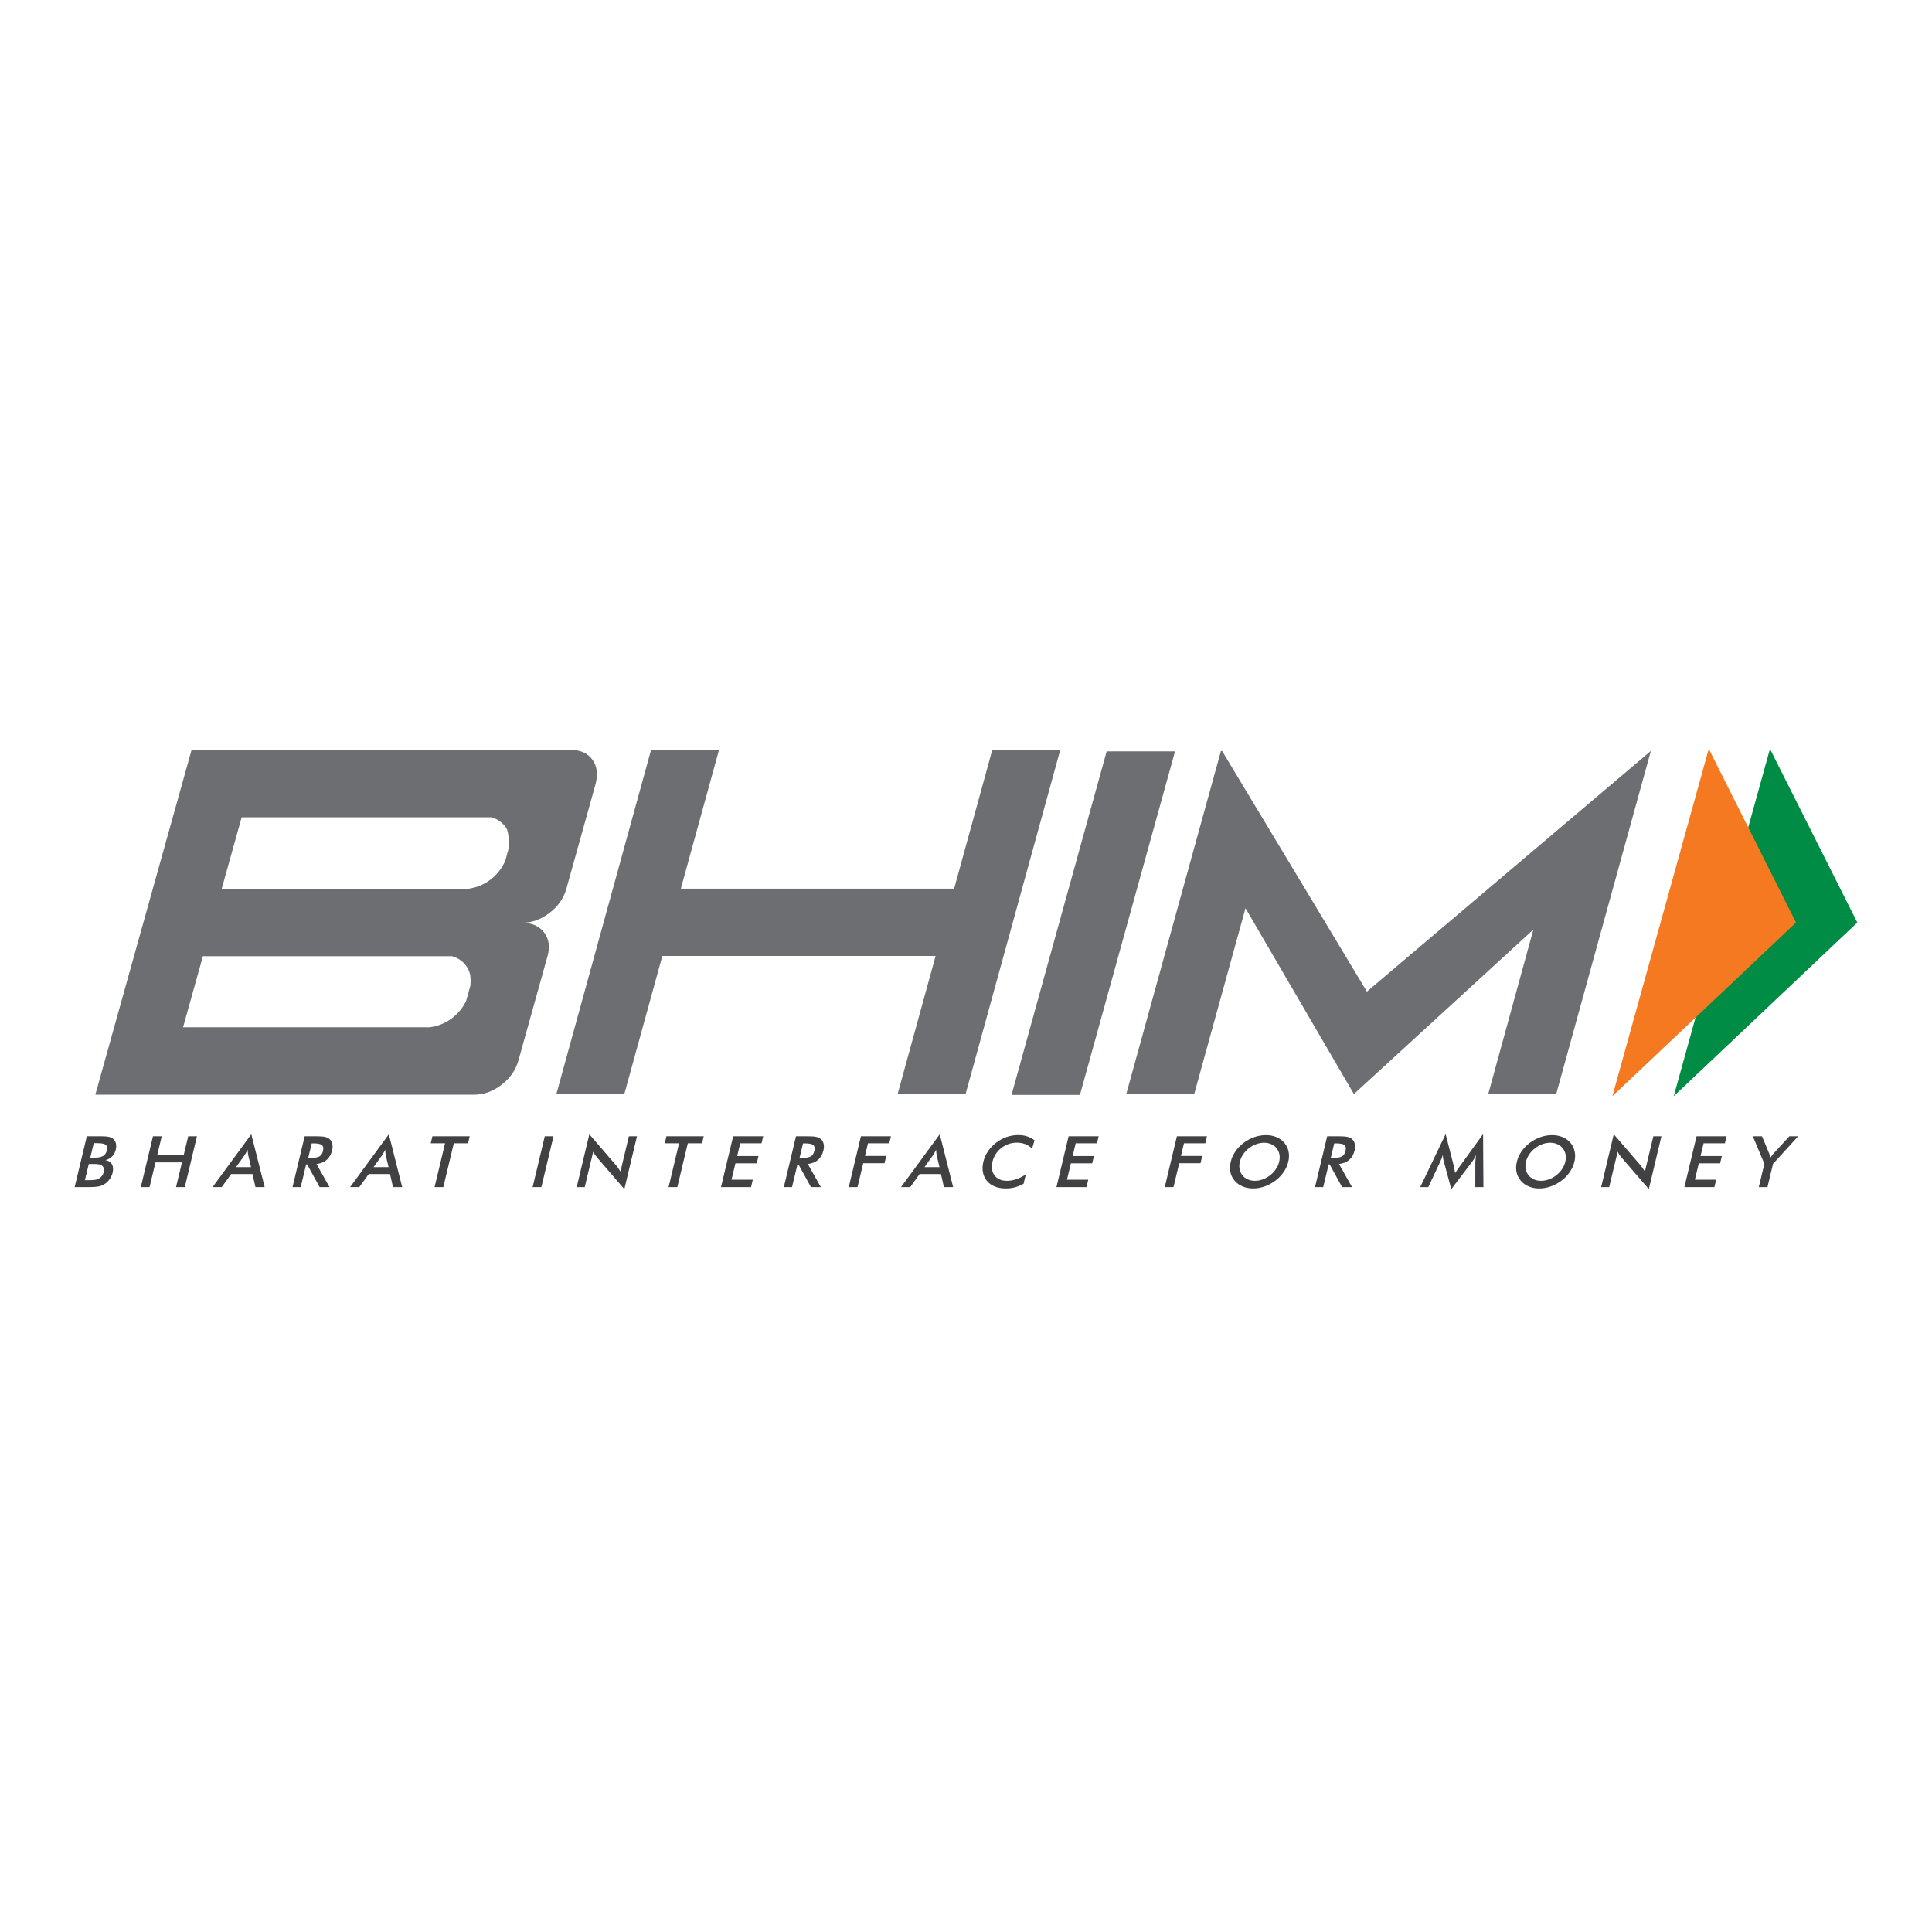 <svg width="142" height="142" viewBox="0 0 142 142" fill="none" xmlns="http://www.w3.org/2000/svg">
<g clip-path="url(#clip0_31931_109892)">
<path d="M130.092 55.041L136.511 67.806L123.017 80.57L130.092 55.041Z" fill="#008C44"/>
<path d="M125.593 55.041L132.007 67.806L118.507 80.57L125.593 55.041Z" fill="#F47920"/>
<path d="M34.26 73.563C33.767 74.6 32.771 75.352 31.582 75.503H30.703H13.454L14.913 70.282H28.222H32.327H33.215C33.882 70.448 34.405 70.975 34.558 71.644C34.578 71.795 34.591 71.945 34.591 72.102C34.591 72.181 34.587 72.26 34.579 72.338C34.578 72.371 34.578 72.403 34.575 72.436L34.26 73.563ZM17.762 60.07H31.058H35.222H36.099C36.602 60.193 37.023 60.521 37.267 60.959C37.356 61.267 37.407 61.59 37.407 61.924C37.407 62.105 37.389 62.279 37.362 62.453L37.315 62.62L37.138 63.258C36.666 64.369 35.626 65.178 34.381 65.329H33.536H16.294L17.762 60.07ZM36.862 79.731C37.492 79.246 37.907 78.647 38.107 77.932L40.241 70.282C40.437 69.587 40.35 69.003 39.987 68.532C39.623 68.06 39.086 67.824 38.376 67.824C39.086 67.824 39.757 67.583 40.389 67.099C41.017 66.614 41.431 66.025 41.626 65.329L43.757 57.689C43.966 56.946 43.895 56.334 43.549 55.847C43.202 55.361 42.66 55.116 41.923 55.116H14.081L7.006 80.458H34.85C35.56 80.458 36.231 80.215 36.862 79.731Z" fill="#6D6E71"/>
<path d="M72.926 55.139L70.127 65.317H50.041L52.841 55.139H47.847L40.897 80.394H45.892L48.682 70.26H68.766L65.979 80.394H70.974L77.922 55.139H72.926Z" fill="#6D6E71"/>
<path d="M79.374 80.475H74.346L81.338 55.225H86.364L79.374 80.475Z" fill="#6D6E71"/>
<path d="M121.327 55.202L100.466 72.882L93.19 60.789L89.826 55.202H89.736L88.152 60.94L82.787 80.378H87.782L91.543 66.753L99.51 80.411L112.7 68.323L109.392 80.378H114.389L119.263 62.708L121.336 55.202H121.327Z" fill="#6D6E71"/>
<path d="M6.634 85.093H6.88C7.186 85.093 7.413 85.052 7.559 84.974C7.705 84.894 7.801 84.762 7.846 84.575C7.894 84.37 7.869 84.226 7.772 84.144C7.674 84.061 7.462 84.02 7.137 84.02H6.891L6.634 85.093ZM6.24 86.743H6.461C6.686 86.743 6.855 86.736 6.972 86.719C7.087 86.701 7.183 86.672 7.259 86.628C7.35 86.579 7.427 86.511 7.49 86.43C7.554 86.346 7.597 86.256 7.621 86.154C7.649 86.034 7.647 85.931 7.617 85.842C7.585 85.754 7.528 85.685 7.442 85.636C7.387 85.606 7.322 85.586 7.248 85.571C7.171 85.558 7.071 85.551 6.94 85.551H6.746H6.525L6.24 86.743ZM5.487 87.252L6.381 83.514H7.38C7.663 83.514 7.87 83.529 7.999 83.559C8.129 83.586 8.232 83.635 8.313 83.701C8.415 83.786 8.484 83.898 8.518 84.036C8.553 84.173 8.55 84.327 8.511 84.492C8.461 84.692 8.374 84.859 8.245 84.992C8.114 85.124 7.952 85.218 7.754 85.271C7.976 85.304 8.134 85.405 8.226 85.569C8.32 85.732 8.337 85.939 8.277 86.189C8.241 86.34 8.178 86.486 8.09 86.619C8.001 86.757 7.894 86.872 7.768 86.969C7.636 87.072 7.485 87.145 7.314 87.189C7.143 87.23 6.868 87.252 6.49 87.252H5.487Z" fill="#414042"/>
<path d="M10.349 87.252L11.243 83.514H11.886L11.557 84.893H13.502L13.832 83.514H14.476L13.582 87.252H12.938L13.374 85.436H11.426L10.992 87.252H10.349Z" fill="#414042"/>
<path d="M17.347 85.783H18.451L18.25 84.931C18.238 84.876 18.229 84.815 18.221 84.743C18.214 84.674 18.206 84.595 18.202 84.507C18.159 84.589 18.12 84.667 18.078 84.736C18.037 84.806 17.997 84.872 17.958 84.931L17.347 85.783ZM18.774 87.251L18.557 86.289H16.989L16.299 87.251H15.623L18.47 83.367L19.454 87.251H18.774Z" fill="#414042"/>
<path d="M22.654 85.107H22.771C23.111 85.107 23.346 85.071 23.477 84.996C23.606 84.92 23.694 84.786 23.74 84.598C23.788 84.391 23.763 84.246 23.663 84.162C23.564 84.078 23.352 84.036 23.028 84.036H22.912L22.654 85.107ZM22.502 85.58L22.101 87.251H21.499L22.393 83.516H23.29C23.553 83.516 23.754 83.531 23.89 83.563C24.029 83.595 24.139 83.649 24.224 83.724C24.325 83.815 24.392 83.933 24.424 84.073C24.457 84.217 24.453 84.372 24.412 84.543C24.34 84.842 24.207 85.077 24.013 85.248C23.82 85.416 23.57 85.518 23.262 85.552L24.218 87.251H23.491L22.574 85.58H22.502Z" fill="#414042"/>
<path d="M27.456 85.783H28.56L28.359 84.931C28.348 84.876 28.338 84.815 28.33 84.743C28.323 84.674 28.316 84.595 28.312 84.507C28.269 84.589 28.228 84.667 28.188 84.736C28.145 84.806 28.105 84.872 28.067 84.931L27.456 85.783ZM28.884 87.251L28.667 86.289H27.099L26.409 87.251H25.733L28.579 83.367L29.562 87.251H28.884Z" fill="#414042"/>
<path d="M33.355 84.03L32.583 87.251H31.94L32.711 84.03H31.659L31.782 83.516H34.523L34.401 84.03H33.355Z" fill="#414042"/>
<path d="M39.147 87.252L40.041 83.514H40.683L39.789 87.252H39.147Z" fill="#414042"/>
<path d="M42.386 87.252L43.315 83.368L45.283 85.652C45.336 85.717 45.389 85.784 45.441 85.858C45.494 85.931 45.547 86.014 45.603 86.105L46.223 83.514H46.818L45.889 87.397L43.881 85.071C43.827 85.008 43.778 84.943 43.73 84.873C43.681 84.802 43.638 84.729 43.599 84.653L42.977 87.252H42.386Z" fill="#414042"/>
<path d="M50.553 84.03L49.783 87.251H49.14L49.911 84.03H48.859L48.982 83.516H51.722L51.601 84.03H50.553Z" fill="#414042"/>
<path d="M52.993 87.252L53.887 83.514H56.095L55.971 84.031H54.406L54.181 84.968H55.747L55.619 85.501H54.054L53.765 86.708H55.33L55.201 87.252H52.993Z" fill="#414042"/>
<path d="M58.766 85.107H58.883C59.223 85.107 59.458 85.071 59.589 84.996C59.718 84.92 59.806 84.786 59.852 84.598C59.9 84.391 59.874 84.246 59.775 84.162C59.676 84.078 59.463 84.036 59.14 84.036H59.024L58.766 85.107ZM58.614 85.58L58.213 87.251H57.611L58.505 83.516H59.402C59.665 83.516 59.866 83.531 60.002 83.563C60.141 83.595 60.251 83.649 60.336 83.724C60.437 83.815 60.504 83.933 60.536 84.073C60.569 84.217 60.565 84.372 60.524 84.543C60.452 84.842 60.319 85.077 60.125 85.248C59.932 85.416 59.682 85.518 59.374 85.552L60.33 87.251H59.603L58.686 85.58H58.614Z" fill="#414042"/>
<path d="M62.382 87.252L63.276 83.514H65.484L65.361 84.031H63.795L63.574 84.962H65.139L65.011 85.495H63.446L63.025 87.252H62.382Z" fill="#414042"/>
<path d="M67.949 85.783H69.052L68.851 84.931C68.839 84.876 68.831 84.815 68.822 84.743C68.815 84.674 68.808 84.595 68.803 84.507C68.762 84.589 68.721 84.667 68.68 84.736C68.638 84.806 68.598 84.872 68.559 84.931L67.949 85.783ZM69.377 87.251L69.158 86.289H67.59L66.902 87.251H66.225L69.071 83.367L70.055 87.251H69.377Z" fill="#414042"/>
<path d="M75.855 84.423C75.707 84.277 75.542 84.167 75.356 84.094C75.171 84.022 74.968 83.983 74.746 83.983C74.313 83.983 73.928 84.116 73.594 84.379C73.261 84.639 73.044 84.98 72.944 85.396C72.847 85.799 72.9 86.131 73.101 86.394C73.302 86.657 73.604 86.788 74.007 86.788C74.24 86.788 74.472 86.748 74.702 86.668C74.932 86.591 75.165 86.473 75.398 86.313L75.233 87.002C75.031 87.118 74.822 87.207 74.605 87.265C74.388 87.322 74.159 87.351 73.922 87.351C73.619 87.351 73.351 87.304 73.117 87.21C72.883 87.117 72.69 86.979 72.538 86.796C72.388 86.618 72.292 86.408 72.244 86.165C72.2 85.924 72.21 85.664 72.275 85.391C72.341 85.116 72.454 84.86 72.615 84.619C72.776 84.379 72.978 84.166 73.218 83.983C73.458 83.801 73.716 83.663 73.992 83.567C74.268 83.473 74.556 83.426 74.852 83.426C75.083 83.426 75.297 83.457 75.493 83.522C75.688 83.585 75.87 83.681 76.038 83.811L75.855 84.423Z" fill="#414042"/>
<path d="M77.648 87.252L78.542 83.514H80.75L80.626 84.031H79.061L78.838 84.968H80.403L80.275 85.501H78.71L78.421 86.708H79.986L79.856 87.252H77.648Z" fill="#414042"/>
<path d="M85.608 87.252L86.502 83.514H88.71L88.587 84.031H87.021L86.798 84.962H88.364L88.236 85.495H86.671L86.251 87.252H85.608Z" fill="#414042"/>
<path d="M94.016 85.39C94.062 85.202 94.068 85.022 94.037 84.853C94.004 84.683 93.936 84.531 93.831 84.399C93.729 84.268 93.598 84.166 93.44 84.097C93.281 84.026 93.104 83.989 92.908 83.989C92.716 83.989 92.522 84.025 92.329 84.095C92.136 84.164 91.955 84.265 91.787 84.399C91.619 84.528 91.478 84.68 91.365 84.85C91.252 85.02 91.173 85.201 91.127 85.39C91.083 85.58 91.076 85.758 91.109 85.927C91.14 86.095 91.208 86.246 91.313 86.378C91.418 86.51 91.55 86.614 91.708 86.681C91.866 86.752 92.043 86.788 92.24 86.788C92.432 86.788 92.624 86.752 92.815 86.681C93.006 86.614 93.186 86.51 93.357 86.378C93.525 86.246 93.667 86.095 93.779 85.925C93.893 85.757 93.973 85.579 94.016 85.39ZM94.688 85.39C94.624 85.656 94.512 85.906 94.349 86.144C94.188 86.379 93.983 86.591 93.738 86.776C93.489 86.963 93.225 87.104 92.946 87.203C92.667 87.301 92.385 87.351 92.105 87.351C91.82 87.351 91.56 87.301 91.326 87.202C91.091 87.101 90.896 86.96 90.742 86.776C90.584 86.591 90.482 86.381 90.433 86.147C90.386 85.911 90.393 85.659 90.457 85.39C90.521 85.123 90.633 84.873 90.795 84.636C90.956 84.399 91.16 84.187 91.408 83.999C91.652 83.814 91.915 83.674 92.194 83.576C92.474 83.479 92.756 83.431 93.042 83.431C93.328 83.431 93.585 83.479 93.818 83.576C94.049 83.674 94.244 83.814 94.402 83.999C94.558 84.189 94.66 84.403 94.709 84.64C94.758 84.877 94.751 85.126 94.688 85.39Z" fill="#414042"/>
<path d="M97.809 85.107H97.926C98.265 85.107 98.501 85.071 98.63 84.996C98.759 84.92 98.848 84.786 98.893 84.598C98.942 84.391 98.917 84.246 98.817 84.162C98.718 84.078 98.505 84.036 98.181 84.036H98.065L97.809 85.107ZM97.655 85.58L97.254 87.251H96.652L97.546 83.516H98.443C98.706 83.516 98.907 83.531 99.044 83.563C99.182 83.595 99.293 83.649 99.379 83.724C99.478 83.815 99.546 83.933 99.577 84.073C99.61 84.217 99.606 84.372 99.566 84.543C99.494 84.842 99.36 85.077 99.168 85.248C98.975 85.416 98.723 85.518 98.416 85.552L99.372 87.251H98.644L97.727 85.58H97.655Z" fill="#414042"/>
<path d="M108.435 85.406C108.435 85.377 108.443 85.298 108.458 85.166C108.468 85.058 108.478 84.967 108.484 84.895C108.448 84.98 108.405 85.067 108.355 85.15C108.305 85.236 108.247 85.322 108.18 85.412L106.669 87.402L106.12 85.371C106.095 85.287 106.078 85.206 106.067 85.128C106.054 85.049 106.044 84.972 106.038 84.895C106.018 84.973 105.992 85.056 105.959 85.141C105.927 85.228 105.888 85.317 105.842 85.412L104.978 87.251H104.386L106.252 83.356L106.856 85.715C106.864 85.752 106.877 85.814 106.894 85.902C106.909 85.988 106.929 86.094 106.951 86.222C107.015 86.116 107.106 85.979 107.227 85.814C107.26 85.771 107.283 85.736 107.3 85.712L109.005 83.356L109.029 87.251H108.433L108.435 85.406Z" fill="#414042"/>
<path d="M115.047 85.39C115.091 85.202 115.099 85.022 115.067 84.853C115.034 84.683 114.965 84.531 114.86 84.399C114.758 84.268 114.627 84.166 114.469 84.097C114.309 84.026 114.133 83.989 113.939 83.989C113.745 83.989 113.551 84.025 113.358 84.095C113.165 84.164 112.984 84.265 112.816 84.399C112.648 84.528 112.507 84.68 112.395 84.85C112.281 85.02 112.202 85.201 112.156 85.39C112.112 85.58 112.104 85.758 112.138 85.927C112.169 86.095 112.237 86.246 112.343 86.378C112.447 86.51 112.579 86.614 112.738 86.681C112.895 86.752 113.073 86.788 113.27 86.788C113.461 86.788 113.653 86.752 113.844 86.681C114.035 86.614 114.215 86.51 114.386 86.378C114.554 86.246 114.696 86.095 114.81 85.925C114.923 85.757 115.002 85.579 115.047 85.39ZM115.717 85.39C115.653 85.656 115.541 85.906 115.377 86.144C115.216 86.379 115.014 86.591 114.767 86.776C114.519 86.963 114.255 87.104 113.975 87.203C113.696 87.301 113.415 87.351 113.134 87.351C112.849 87.351 112.589 87.301 112.355 87.202C112.12 87.101 111.925 86.96 111.772 86.776C111.613 86.591 111.511 86.381 111.463 86.147C111.415 85.911 111.423 85.659 111.486 85.39C111.55 85.123 111.663 84.873 111.824 84.636C111.985 84.399 112.189 84.187 112.437 83.999C112.681 83.814 112.945 83.674 113.224 83.576C113.503 83.479 113.786 83.431 114.072 83.431C114.358 83.431 114.616 83.479 114.847 83.576C115.078 83.674 115.274 83.814 115.432 83.999C115.587 84.189 115.689 84.403 115.738 84.64C115.789 84.877 115.78 85.126 115.717 85.39Z" fill="#414042"/>
<path d="M117.682 87.252L118.61 83.368L120.579 85.652C120.631 85.717 120.684 85.784 120.738 85.858C120.789 85.931 120.844 86.014 120.899 86.105L121.519 83.514H122.113L121.186 87.397L119.177 85.071C119.122 85.008 119.073 84.943 119.026 84.873C118.977 84.802 118.935 84.729 118.895 84.653L118.272 87.252H117.682Z" fill="#414042"/>
<path d="M123.801 87.252L124.695 83.514H126.902L126.779 84.031H125.213L124.989 84.968H126.555L126.427 85.501H124.861L124.572 86.708H126.138L126.008 87.252H123.801Z" fill="#414042"/>
<path d="M129.269 87.252L129.679 85.541L128.831 83.514H129.507L130.033 84.782C130.044 84.817 130.06 84.858 130.077 84.91C130.093 84.963 130.11 85.021 130.128 85.081C130.165 85.022 130.205 84.966 130.247 84.913C130.287 84.861 130.327 84.814 130.369 84.766L131.52 83.514H132.164L130.317 85.541L129.906 87.252H129.269Z" fill="#414042"/>
</g>
<defs>
<clipPath id="clip0_31931_109892">
<rect width="132" height="32.421" fill="white" transform="translate(5 55)"/>
</clipPath>
</defs>
</svg>
